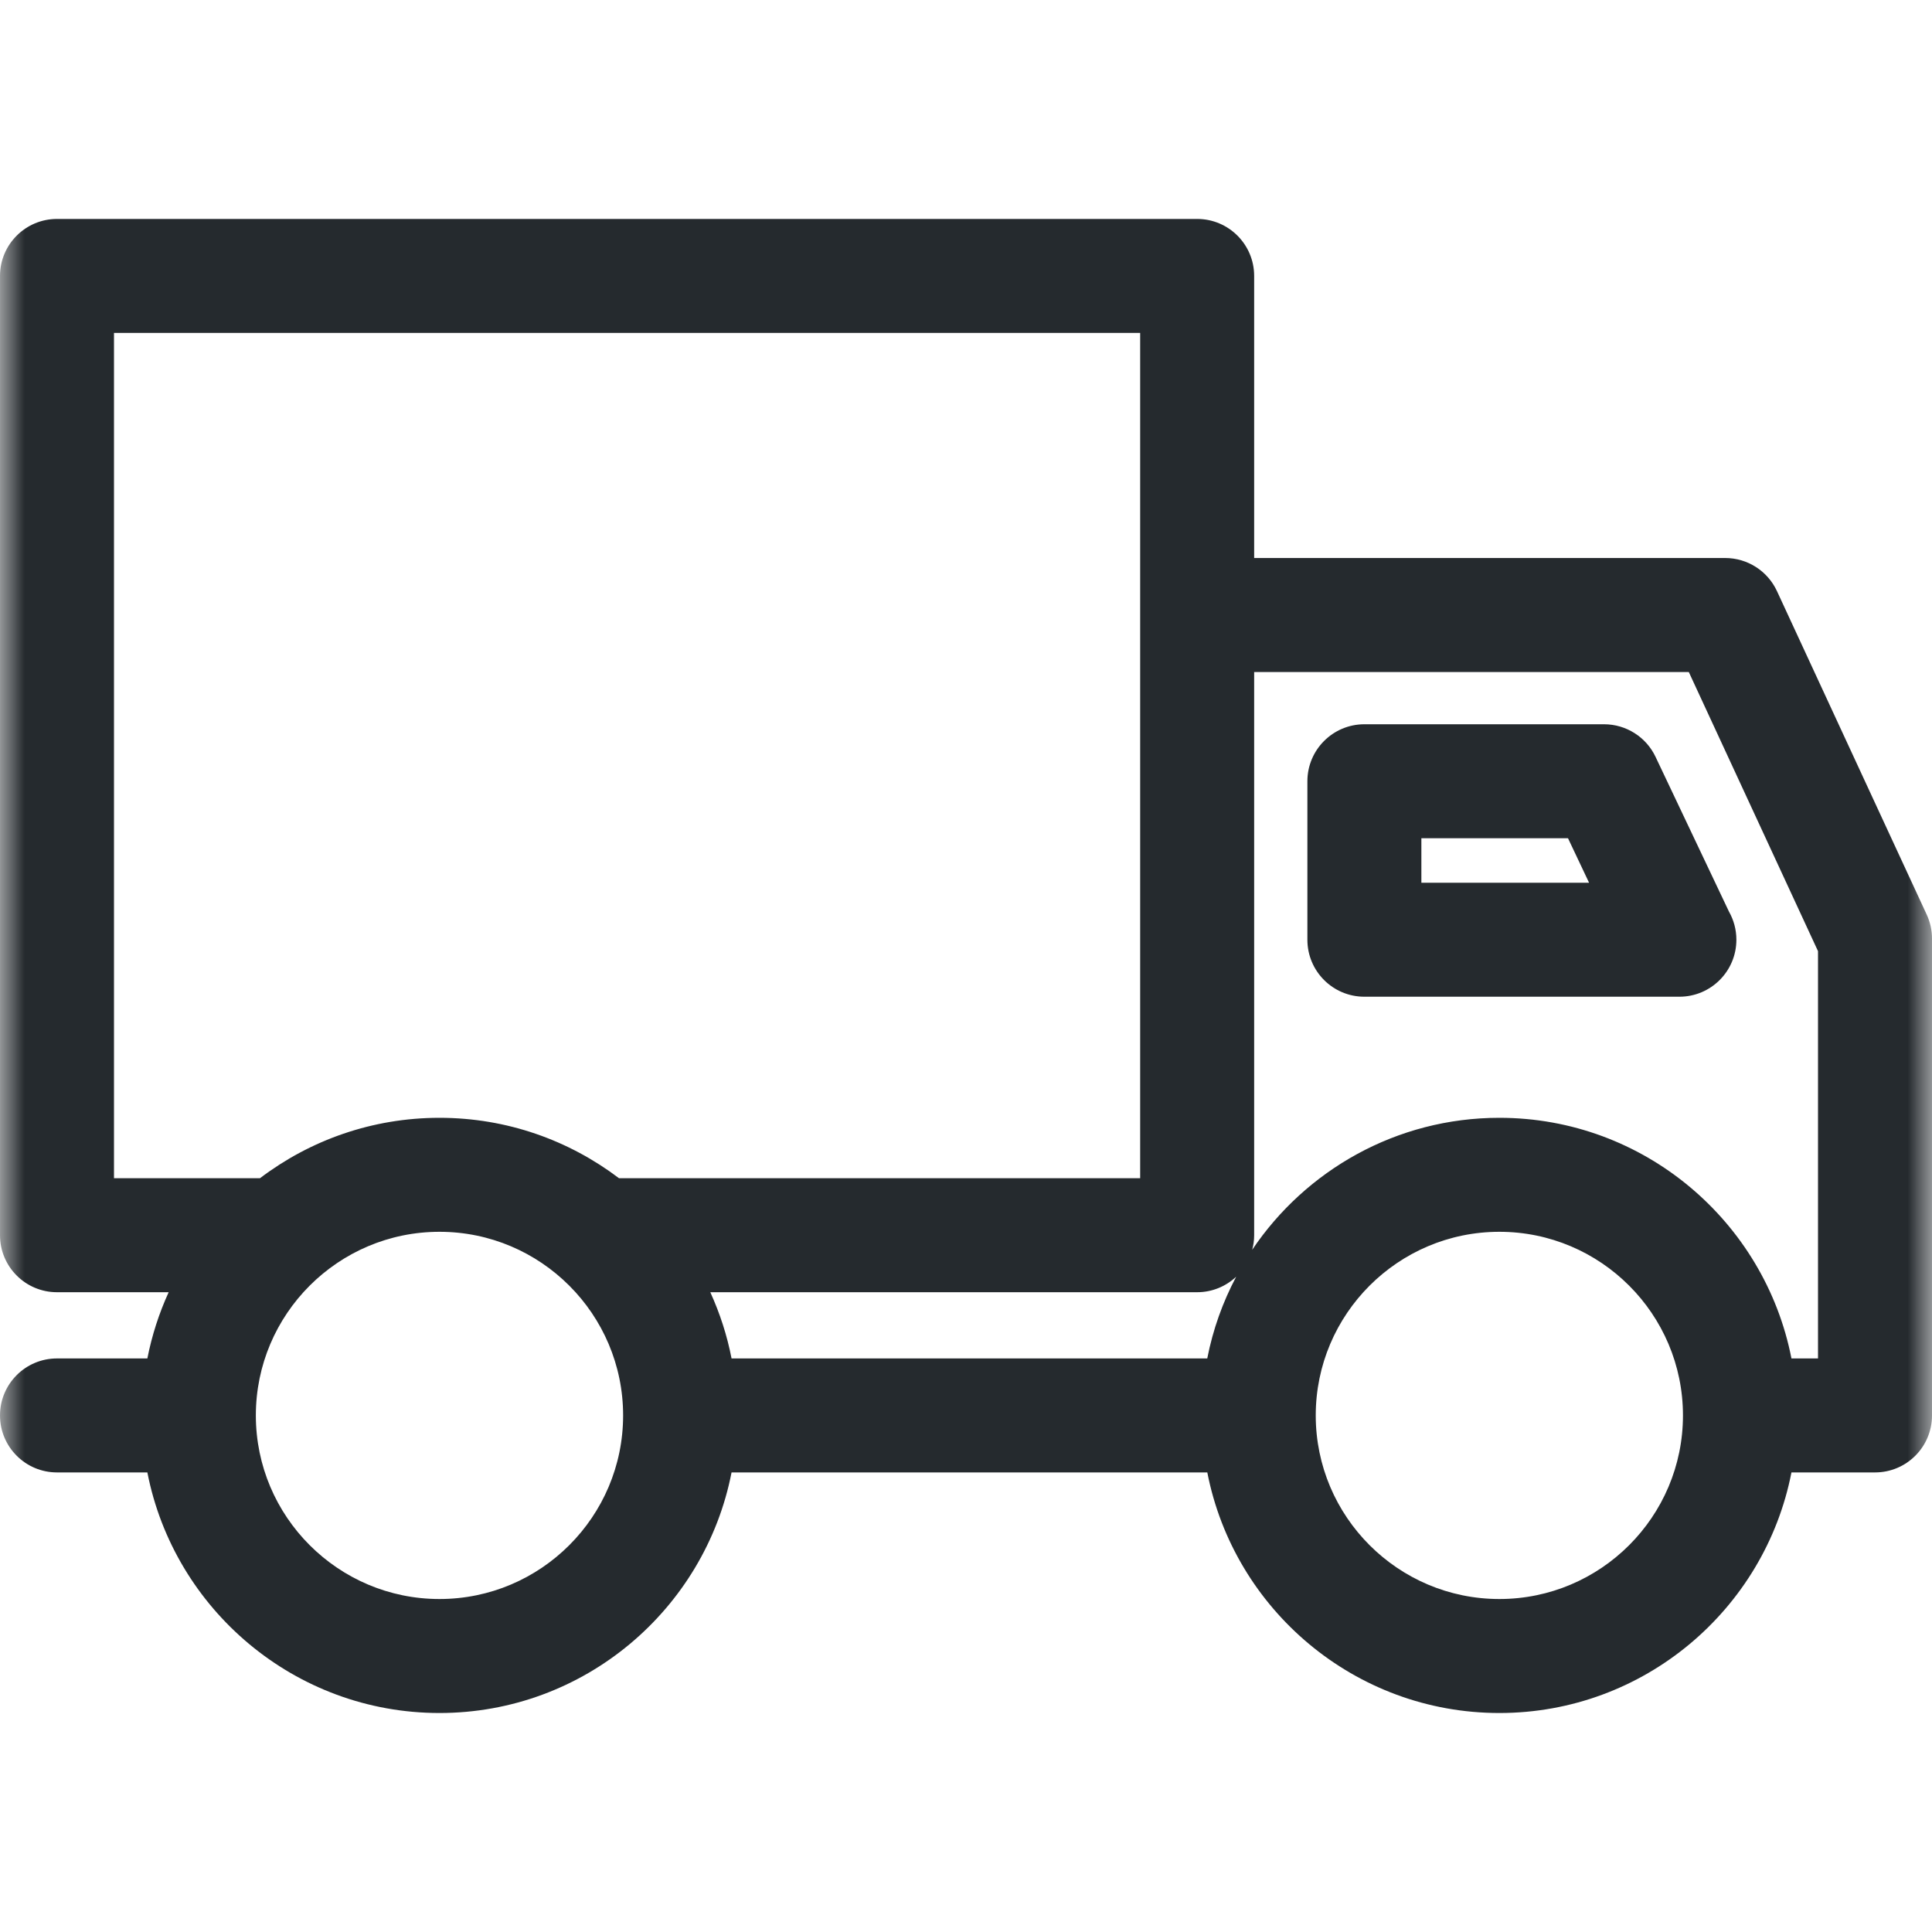 <svg width="40" height="40" viewBox="0 0 40 40" fill="none" xmlns="http://www.w3.org/2000/svg">
<g clip-path="url(#clip0_1002_1461)">
<mask id="mask0_1002_1461" style="mask-type:luminance" maskUnits="userSpaceOnUse" x="0" y="0" width="40" height="40">
<path d="M40 0H0V40H40V0Z" fill="white"/>
</mask>
<g mask="url(#mask0_1002_1461)">
<path d="M39.891 18.937L36.79 12.238C36.596 11.82 36.178 11.553 35.719 11.553H25.966V5.713C25.966 5.062 25.438 4.533 24.786 4.533H1.18C0.528 4.533 0 5.062 0 5.713V25.574C0 26.226 0.528 26.754 1.18 26.754H3.492C3.294 27.187 3.145 27.646 3.051 28.125H1.18C0.528 28.125 0 28.653 0 29.305C0 29.957 0.528 30.485 1.18 30.485H3.051C3.604 33.32 6.105 35.466 9.099 35.466C12.093 35.466 14.594 33.32 15.146 30.485H24.996C25.548 33.32 28.049 35.466 31.043 35.466C34.037 35.466 36.538 33.32 37.09 30.485H38.82C39.472 30.485 40 29.957 40 29.305V19.433C40 19.262 39.963 19.092 39.891 18.937ZM24.995 28.125H15.146C15.053 27.645 14.903 27.187 14.706 26.754H24.786C25.099 26.754 25.382 26.631 25.594 26.433C25.316 26.957 25.112 27.525 24.995 28.125ZM2.36 6.893H23.606V24.394H12.816C11.781 23.609 10.494 23.143 9.099 23.143C7.704 23.143 6.416 23.609 5.382 24.394H2.36V6.893ZM9.099 33.106C7.003 33.106 5.297 31.401 5.297 29.305C5.297 27.208 7.003 25.503 9.099 25.503C11.195 25.503 12.901 27.208 12.901 29.305C12.901 31.401 11.195 33.106 9.099 33.106ZM31.043 33.106C28.947 33.106 27.241 31.401 27.241 29.305C27.241 27.208 28.947 25.503 31.043 25.503C33.139 25.503 34.844 27.208 34.844 29.305C34.844 31.401 33.139 33.106 31.043 33.106ZM37.64 28.125H37.09C36.537 25.29 34.037 23.143 31.043 23.143C28.913 23.143 27.033 24.229 25.925 25.876C25.951 25.78 25.966 25.679 25.966 25.574V13.914H34.965L37.64 19.693V28.125Z" fill="#252A2E"/>
<path d="M33.21 14.995H28.248C27.596 14.995 27.068 15.524 27.068 16.175V19.456C27.068 20.108 27.596 20.636 28.248 20.636H34.766H34.77C35.421 20.636 35.95 20.108 35.95 19.456C35.95 19.245 35.894 19.046 35.797 18.875L34.276 15.669C34.081 15.258 33.666 14.995 33.21 14.995ZM29.428 18.276V17.355H32.464L32.9 18.276H29.428Z" fill="#252A2E"/>
</g>
</g>
<defs>
<clipPath id="clip0_1002_1461">
<rect width="40" height="40" fill="white"/>
</clipPath>
</defs>
</svg>
